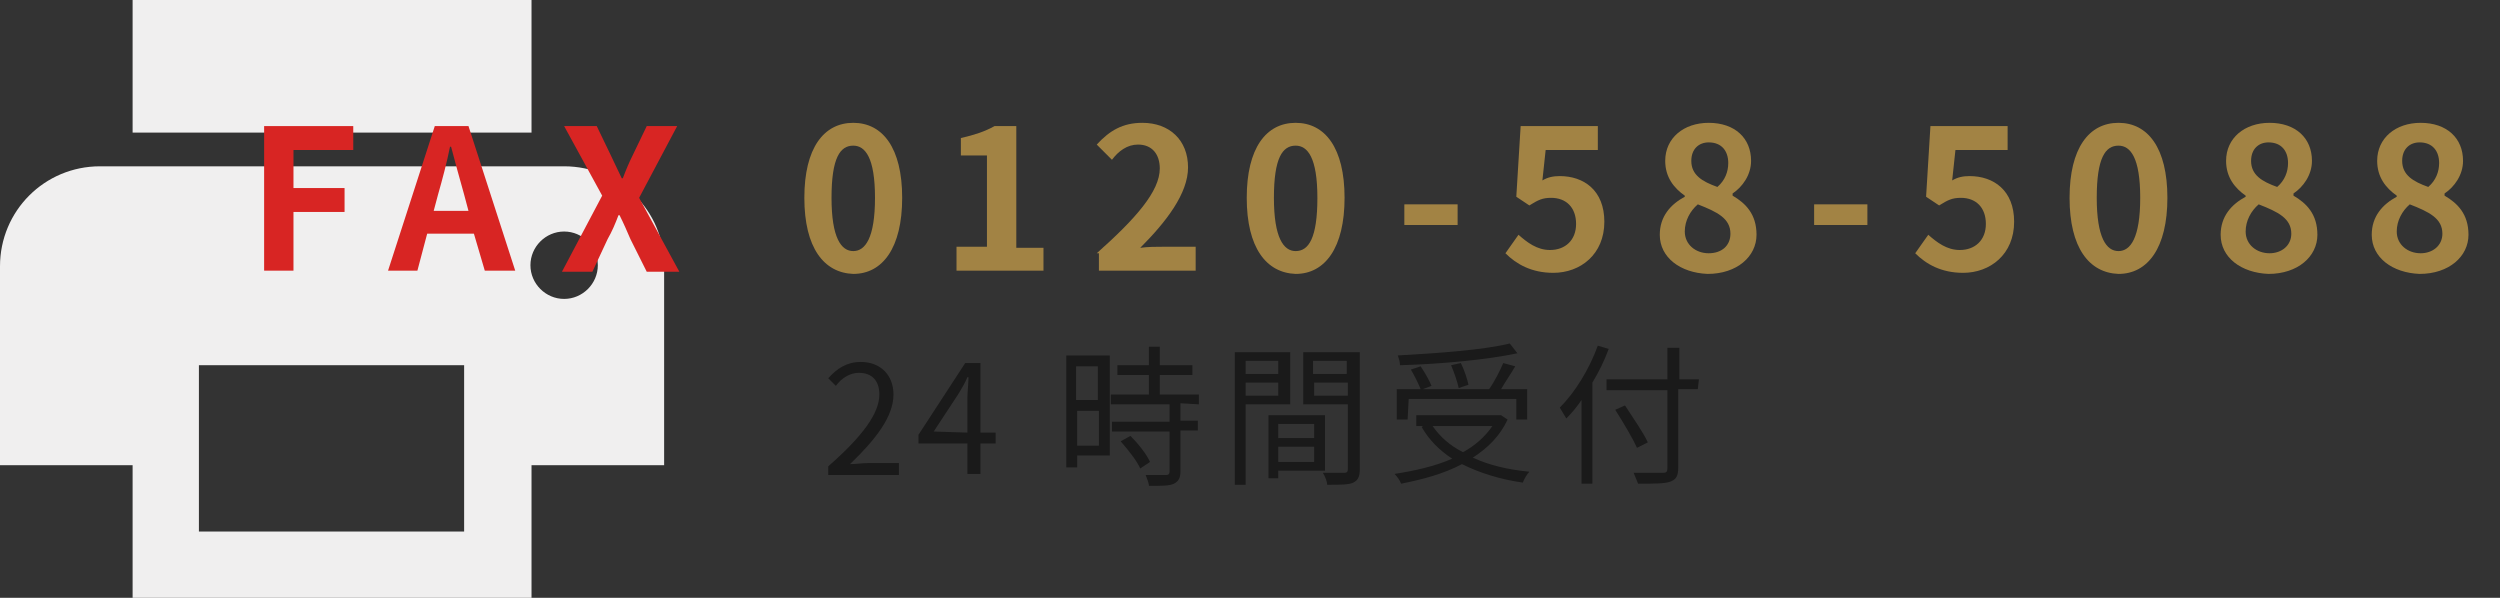 <?xml version="1.0" encoding="utf-8"?>
<!-- Generator: Adobe Illustrator 24.3.0, SVG Export Plug-In . SVG Version: 6.00 Build 0)  -->
<svg version="1.1" id="レイヤー_1" xmlns="http://www.w3.org/2000/svg" xmlns:xlink="http://www.w3.org/1999/xlink" x="0px"
	 y="0px" width="230px" height="55px" viewBox="0 0 230 55" style="enable-background:new 0 0 230 55;" xml:space="preserve">
<rect x="0" y="0" width="230" height="55" fill="#333333" stroke="none"/>
<style type="text/css">
	.st0{fill:#F0EFEF;}
	.st1{fill:#D82523;}
	.st2{fill:#A28344;}
	.st3{fill:#1A1A1A;}
</style>
<path class="st0" d="M51.9,15.3H9.2c-5.1,0-9.2,4.1-9.2,9.2v18.3h12.2V55h36.7V42.8h12.2V24.4C61.1,19.4,57,15.3,51.9,15.3z
	 M42.8,48.9H18.3V33.6h24.4V48.9z M51.9,27.5c-1.7,0-3.1-1.4-3.1-3.1c0-1.7,1.4-3.1,3.1-3.1c1.7,0,3.1,1.4,3.1,3.1
	C55,26.1,53.6,27.5,51.9,27.5z M48.9,0H12.2v12.2h36.7V0z"/>
<g>
	<path class="st1" d="M24.3,11.6h8.2v2.2h-5.5v3.5h4.7v2.2h-4.7v5.4h-2.7V11.6z"/>
	<path class="st1" d="M43.6,21.5h-4.3l-0.9,3.4h-2.7l4.3-13.3h3.1l4.3,13.3h-2.8L43.6,21.5z M43.1,19.4l-0.4-1.5
		c-0.4-1.4-0.8-2.9-1.2-4.4h-0.1c-0.3,1.5-0.7,3-1.1,4.4l-0.4,1.5H43.1z"/>
	<path class="st1" d="M55.4,18l-3.5-6.4h3l1.3,2.7c0.3,0.6,0.6,1.3,1,2.1h0.1c0.3-0.8,0.6-1.5,0.9-2.1l1.3-2.7h2.8l-3.5,6.6l3.7,6.8
		h-3l-1.5-3c-0.3-0.7-0.6-1.4-1-2.2h-0.1c-0.3,0.8-0.6,1.5-1,2.2l-1.4,3h-2.8L55.4,18z"/>
	<path class="st2" d="M74,18.2c0-4.6,1.8-6.9,4.5-6.9c2.7,0,4.5,2.3,4.5,6.9c0,4.6-1.8,7-4.5,7C75.8,25.1,74,22.8,74,18.2z
		 M80.5,18.2c0-3.7-0.9-4.8-2-4.8c-1.2,0-2,1.1-2,4.8c0,3.7,0.9,4.9,2,4.9C79.6,23.1,80.5,21.9,80.5,18.2z"/>
	<path class="st2" d="M87.9,22.7h2.9v-8.4h-2.4v-1.6c1.3-0.3,2.2-0.6,3.1-1.1h2v11.2h2.5v2.1h-8V22.7z"/>
	<path class="st2" d="M100.9,23.3c3.6-3.2,5.8-5.7,5.8-7.8c0-1.3-0.7-2.2-2-2.2c-1,0-1.8,0.6-2.4,1.4l-1.4-1.4c1.2-1.3,2.4-2,4.2-2
		c2.5,0,4.2,1.6,4.2,4.1c0,2.4-2,5-4.4,7.4c0.7-0.1,1.5-0.1,2.2-0.1h2.9v2.2h-8.9V23.3z"/>
	<path class="st2" d="M114.7,18.2c0-4.6,1.8-6.9,4.5-6.9c2.7,0,4.5,2.3,4.5,6.9c0,4.6-1.8,7-4.5,7C116.5,25.1,114.7,22.8,114.7,18.2
		z M121.2,18.2c0-3.7-0.9-4.8-2-4.8c-1.2,0-2,1.1-2,4.8c0,3.7,0.9,4.9,2,4.9C120.4,23.1,121.2,21.9,121.2,18.2z"/>
	<path class="st2" d="M129.2,18.8h4.9v1.9h-4.9V18.8z"/>
	<path class="st2" d="M138.5,23.3l1.2-1.7c0.8,0.7,1.7,1.4,2.9,1.4c1.4,0,2.4-0.9,2.4-2.4c0-1.5-0.9-2.4-2.3-2.4
		c-0.8,0-1.2,0.2-2,0.7l-1.2-0.8l0.4-6.5h7.1v2.2h-4.8l-0.3,2.8c0.5-0.3,1-0.4,1.6-0.4c2.2,0,4.1,1.3,4.1,4.2c0,3-2.2,4.7-4.7,4.7
		C140.9,25.1,139.5,24.3,138.5,23.3z"/>
	<path class="st2" d="M152.7,21.6c0-1.7,1-2.8,2.3-3.5V18c-1-0.7-1.8-1.7-1.8-3.2c0-2.1,1.7-3.5,4-3.5c2.4,0,3.9,1.4,3.9,3.5
		c0,1.3-0.8,2.4-1.7,3V18c1.2,0.7,2.2,1.7,2.2,3.6c0,2-1.8,3.6-4.5,3.6C154.6,25.1,152.7,23.7,152.7,21.6z M159.2,21.5
		c0-1.4-1.2-2-3-2.7c-0.7,0.6-1.2,1.5-1.2,2.5c0,1.2,1,2,2.2,2C158.4,23.3,159.2,22.6,159.2,21.5z M159,15c0-1.1-0.6-1.9-1.8-1.9
		c-0.9,0-1.6,0.6-1.6,1.7c0,1.3,1,1.9,2.4,2.4C158.7,16.6,159,15.8,159,15z"/>
	<path class="st2" d="M166.9,18.8h4.9v1.9h-4.9V18.8z"/>
	<path class="st2" d="M176.2,23.3l1.2-1.7c0.8,0.7,1.7,1.4,2.9,1.4c1.4,0,2.4-0.9,2.4-2.4c0-1.5-0.9-2.4-2.3-2.4
		c-0.8,0-1.2,0.2-2,0.7l-1.2-0.8l0.4-6.5h7.1v2.2h-4.8l-0.3,2.8c0.5-0.3,1-0.4,1.6-0.4c2.2,0,4.1,1.3,4.1,4.2c0,3-2.2,4.7-4.7,4.7
		C178.6,25.1,177.2,24.3,176.2,23.3z"/>
	<path class="st2" d="M190.4,18.2c0-4.6,1.8-6.9,4.5-6.9c2.7,0,4.5,2.3,4.5,6.9c0,4.6-1.8,7-4.5,7C192.2,25.1,190.4,22.8,190.4,18.2
		z M196.9,18.2c0-3.7-0.9-4.8-2-4.8c-1.2,0-2,1.1-2,4.8c0,3.7,0.9,4.9,2,4.9C196,23.1,196.9,21.9,196.9,18.2z"/>
	<path class="st2" d="M204.3,21.6c0-1.7,1-2.8,2.3-3.5V18c-1-0.7-1.8-1.7-1.8-3.2c0-2.1,1.7-3.5,4-3.5c2.4,0,3.9,1.4,3.9,3.5
		c0,1.3-0.8,2.4-1.7,3V18c1.2,0.7,2.2,1.7,2.2,3.6c0,2-1.8,3.6-4.5,3.6C206.2,25.1,204.3,23.7,204.3,21.6z M210.8,21.5
		c0-1.4-1.2-2-3-2.7c-0.7,0.6-1.2,1.5-1.2,2.5c0,1.2,1,2,2.2,2C209.9,23.3,210.8,22.6,210.8,21.5z M210.5,15c0-1.1-0.6-1.9-1.8-1.9
		c-0.9,0-1.6,0.6-1.6,1.7c0,1.3,1,1.9,2.4,2.4C210.2,16.6,210.5,15.8,210.5,15z"/>
	<path class="st2" d="M218.2,21.6c0-1.7,1-2.8,2.3-3.5V18c-1-0.7-1.8-1.7-1.8-3.2c0-2.1,1.7-3.5,4-3.5c2.4,0,3.9,1.4,3.9,3.5
		c0,1.3-0.8,2.4-1.7,3V18c1.2,0.7,2.2,1.7,2.2,3.6c0,2-1.8,3.6-4.5,3.6C220.1,25.1,218.2,23.7,218.2,21.6z M224.7,21.5
		c0-1.4-1.2-2-3-2.7c-0.7,0.6-1.2,1.5-1.2,2.5c0,1.2,1,2,2.2,2C223.8,23.3,224.7,22.6,224.7,21.5z M224.4,15c0-1.1-0.6-1.9-1.8-1.9
		c-0.9,0-1.6,0.6-1.6,1.7c0,1.3,1,1.9,2.4,2.4C224.1,16.6,224.4,15.8,224.4,15z"/>
</g>
<g>
	<path class="st3" d="M76.2,42.9c3.2-2.8,4.7-4.9,4.7-6.6c0-1.2-0.6-2-1.9-2c-0.8,0-1.6,0.5-2.1,1.2l-0.7-0.7c0.8-0.9,1.7-1.5,3-1.5
		c1.8,0,3,1.2,3,3c0,2-1.6,4.1-4,6.4c0.5,0,1.2-0.1,1.7-0.1l2.8,0l0,1.1l-6.5,0L76.2,42.9z"/>
	<path class="st3" d="M91.6,40.8l-1.4,0l0,2.8l-1.2,0l0-2.8l-4.5,0l0-0.8l4.3-6.6l1.4,0l0,6.4l1.4,0L91.6,40.8z M89,39.8l0-3.2
		c0-0.5,0.1-1.3,0.1-1.9H89c-0.2,0.5-0.5,1-0.8,1.5l-2.3,3.5L89,39.8z"/>
	<path class="st3" d="M102.1,41.9l-3,0l0,1.1l-1,0l0-10.3l4,0L102.1,41.9z M99,33.7l0,3.1l2,0l0-3.1L99,33.7z M101.1,41l0-3.2l-2,0
		l0,3.2L101.1,41z M108.6,37.1l0,1.6l1.6,0l0,0.9l-1.6,0l0,3.8c0,0.6-0.2,0.9-0.6,1.1c-0.4,0.2-1.1,0.2-2.3,0.2c0-0.3-0.2-0.7-0.3-1
		c0.9,0,1.6,0,1.9,0c0.2,0,0.3-0.1,0.3-0.3l0-3.7l-5.3,0l0-0.9l5.3,0l0-1.6l-5.4,0l0-0.9l3.5,0l0-1.8l-2.9,0l0-0.9l2.9,0l0-1.7l1,0
		l0,1.7l3,0l0,0.9l-3,0l0,1.8l3.6,0l0,0.9L108.6,37.1z M104,40.1c0.7,0.7,1.5,1.7,1.8,2.4l-0.9,0.6c-0.3-0.7-1.1-1.7-1.8-2.5
		L104,40.1z"/>
	<path class="st3" d="M114.6,37.2l0,7.4l-1,0l0-12.2l5.1,0l0,4.8L114.6,37.2z M114.6,33.2l0,1.2l3,0l0-1.2L114.6,33.2z M117.6,36.4
		l0-1.2l-3,0l0,1.2L117.6,36.4z M117.6,43.3l0,0.7l-0.9,0l0-5.8l5.2,0l0,5.1L117.6,43.3z M117.6,39l0,1.3l3.3,0l0-1.3L117.6,39z
		 M120.9,42.5l0-1.4l-3.3,0l0,1.4L120.9,42.5z M125.1,43.2c0,0.7-0.2,1-0.6,1.2c-0.4,0.2-1.2,0.2-2.4,0.2c0-0.3-0.2-0.8-0.4-1.1
		c0.9,0,1.7,0,2,0c0.2,0,0.3-0.1,0.3-0.3l0-6l-4.1,0l0-4.8l5.2,0L125.1,43.2z M120.8,33.2l0,1.2l3.1,0l0-1.2L120.8,33.2z M124,36.4
		l0-1.2l-3.1,0l0,1.2L124,36.4z"/>
	<path class="st3" d="M138.7,38.6c-0.7,1.5-1.8,2.6-3.2,3.5c1.5,0.7,3.2,1.1,5.2,1.3c-0.2,0.2-0.5,0.7-0.6,1c-2.1-0.3-4-0.9-5.6-1.7
		c-1.7,0.9-3.6,1.4-5.6,1.8c-0.1-0.3-0.4-0.7-0.6-0.9c1.9-0.3,3.7-0.7,5.3-1.4c-1.2-0.8-2.1-1.7-2.8-2.9l0.1-0.1l-0.6,0l0-1l7.6,0
		l0.2,0L138.7,38.6z M129.5,38.6l-1,0l0-2.8l2.2,0c-0.2-0.5-0.6-1.3-0.9-1.8l0.9-0.3c0.4,0.6,0.8,1.3,1,1.8l-0.8,0.3l6.1,0
		c0.5-0.7,1-1.7,1.3-2.4l1.1,0.3c-0.4,0.7-0.9,1.4-1.3,2.1l2.4,0l0,2.8l-1,0l0-1.9l-9.9,0L129.5,38.6z M139.6,32.5
		c-2.8,0.6-7.1,1-10.8,1.1c0-0.3-0.1-0.6-0.2-0.9c3.6-0.2,7.9-0.5,10.3-1.1L139.6,32.5z M131.8,39.2c0.7,1,1.6,1.8,2.8,2.4
		c1.1-0.6,2-1.4,2.7-2.4L131.8,39.2z M134.2,35.7c-0.1-0.5-0.4-1.4-0.7-2.1l0.9-0.2c0.3,0.6,0.6,1.5,0.7,2L134.2,35.7z"/>
	<path class="st3" d="M148,32.1c-0.4,1.1-0.9,2.1-1.5,3.1l0,9.3l-1,0l0-7.7c-0.4,0.6-0.9,1.2-1.4,1.7c-0.1-0.2-0.5-0.8-0.6-1
		c1.4-1.4,2.7-3.5,3.5-5.7L148,32.1z M156.2,35.8l-1.8,0l0,7.2c0,0.8-0.2,1.1-0.7,1.3c-0.5,0.2-1.5,0.2-3,0.2
		c-0.1-0.3-0.3-0.7-0.4-1c1.2,0,2.3,0,2.7,0c0.3,0,0.4-0.1,0.4-0.4l0-7.2l-5.6,0l0-1l5.6,0l0-2.9l1.1,0l0,2.9l1.8,0L156.2,35.8z
		 M150.6,41.2c-0.4-0.9-1.3-2.4-2-3.5l0.9-0.4c0.7,1.1,1.7,2.5,2.1,3.4L150.6,41.2z"/>
</g>
</svg>
